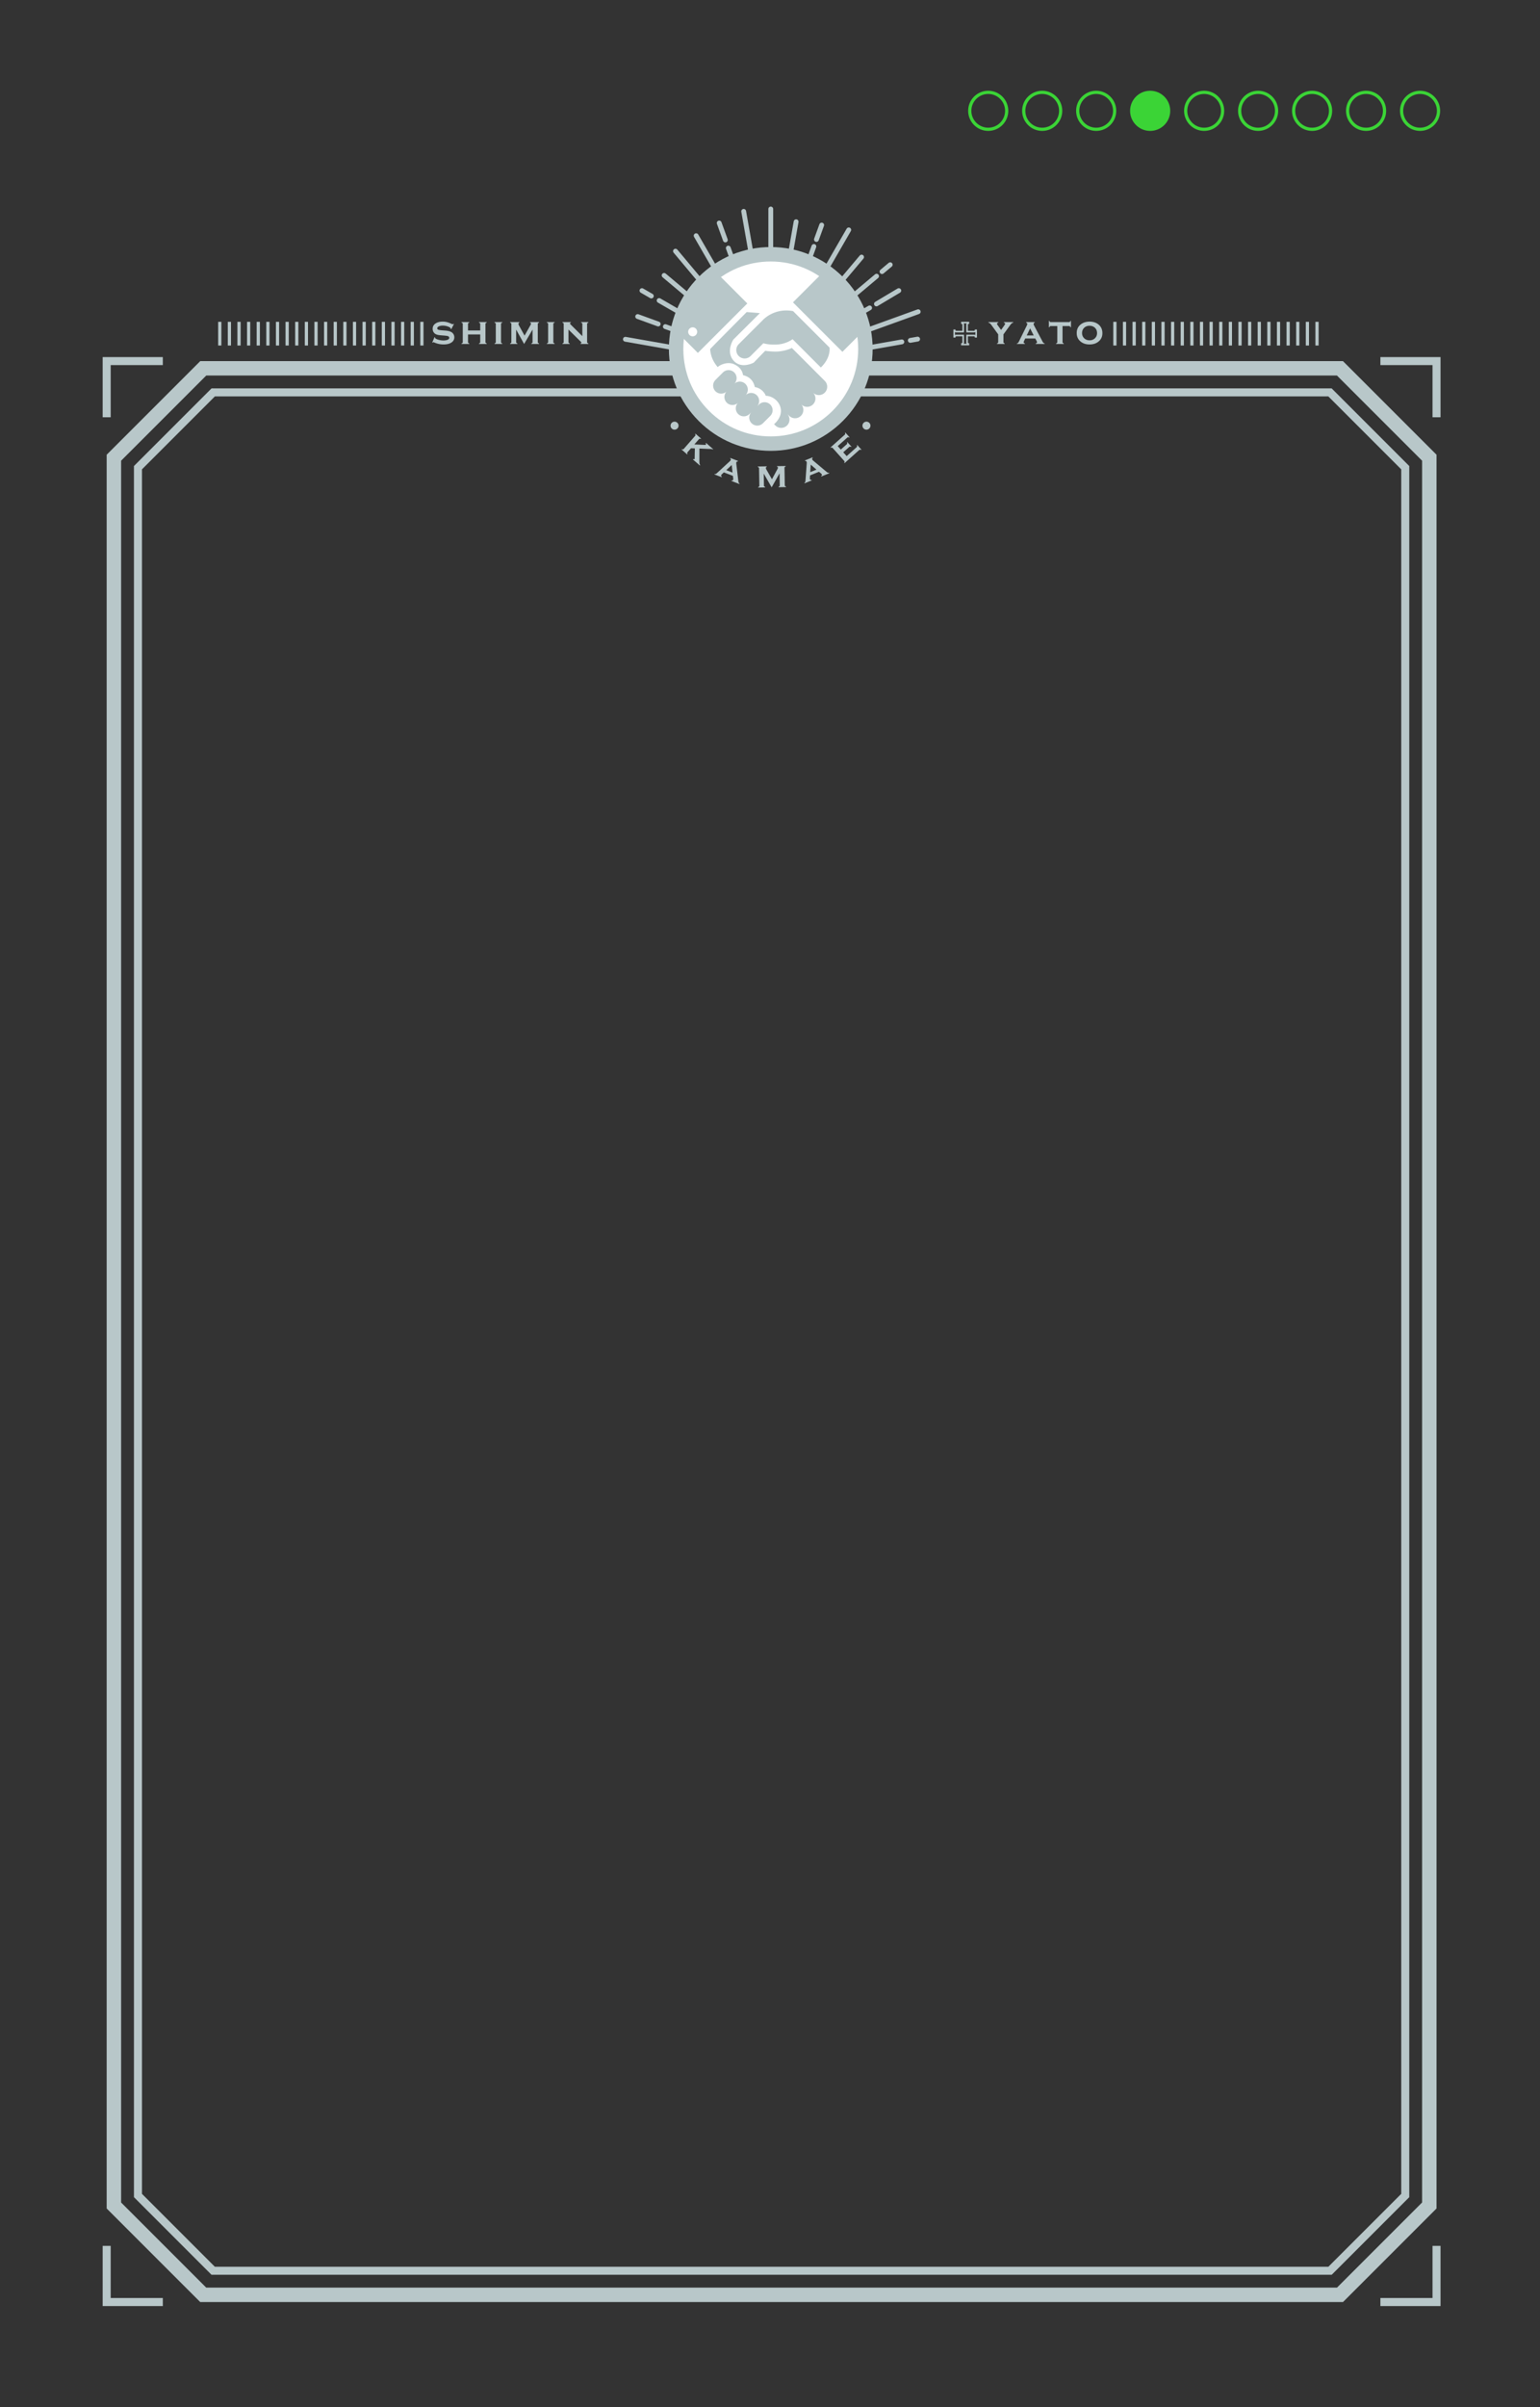 <svg xmlns="http://www.w3.org/2000/svg" xmlns:xlink="http://www.w3.org/1999/xlink" width="960" height="1500" viewBox="149.808 0 960 1500"><rect x="149.808" y="0" width="960" height="1500" fill="#333333" stroke="none"/><path fill="none" stroke="#B8C7C9" stroke-width="9" stroke-miterlimit="10" d="M985.104 229.515H276.512l-55.704 55.704v1089.115L276.474 1430h708.668l55.666-55.666V285.219z"/><path fill="none" stroke="#B8C7C9" stroke-width="5" stroke-miterlimit="10" d="M282.687 1415l-46.879-46.879V291.433l46.918-46.918H978.89l46.918 46.918v1076.688L978.929 1415zM1010.308 225.015h35v35M251.308 225.015h-35v35M1010.308 1434.5h35v-35M251.308 1434.5h-35v-35"/><defs><path id="t" d="M735.535 227.75c0-58.128-47.122-105.25-105.25-105.25s-105.25 47.122-105.25 105.25h210.5z"/></defs><clipPath id="u"><use xlink:href="#t" overflow="visible"/></clipPath><g clip-path="url(#u)" fill="none" stroke="#B8C7C9" stroke-width="3" stroke-linecap="round" stroke-miterlimit="10"><path d="M630.285 130.229v97.216M583.767 146.872l46.518 80.573M560.699 187.27l69.586 40.175M549.989 181.087l5.848 3.376M554.806 227.445h75.479M533.069 227.445h15.071M558.499 268.891l71.786-41.446M546.094 276.053l5.567-3.214M592.019 293.723l38.266-66.278M581.677 311.637l6.561-11.366M630.285 324.662v-97.217M665.418 288.296l-35.133-60.851M671.331 298.539l-2.953-5.117M678.894 311.637l-4.212-7.295M701.599 268.618l-71.314-41.173M714.477 276.053l-7.22-4.168M727.501 227.445h-97.216M691.907 191.868l-61.622 35.577M710.098 181.087l-13.941 8.315M678.894 143.254l-48.609 84.191"/><g><path d="M613.403 131.706l16.882 95.739M570.882 156.496l59.403 70.949M564.569 203.528l65.716 23.917M547.329 197.253l2.471.899 10.313 3.753M534.546 244.327l95.739-16.882M555.813 289.935l74.472-62.49M597.035 318.799l33.25-91.354M647.167 323.185l-16.882-95.74M692.774 301.917l-62.489-74.472M721.638 260.695l-91.353-33.25M711.995 213.037l-81.71 14.408M721.841 211.301l-4.568.805M696.244 172.1l-65.959 55.345M704.757 164.956l-5.119 4.297M657.171 153.577l-26.886 73.868M662.026 140.237l-3.274 8.996"/></g><g><path d="M603.812 154.581l26.473 72.864M598.136 138.96l3.843 10.575M563.808 171.619l66.477 55.826M539.659 211.41l86.166 15.193M548.067 257.371l82.218-29.926M574.045 294.471l56.24-67.026M617.788 298.321l12.497-70.876M615.093 313.611l1.535-8.71M660.21 309.663l-29.925-82.218M697.31 283.686l-67.025-56.241M716.45 242.639l-86.165-15.194M722.202 194.25l-91.917 33.195M686.903 160.195l-56.618 67.25M646.087 138.16l-15.802 89.285"/></g></g><defs><path id="v" d="M630.285 276.445c-15.76 0-30.575-6.138-41.719-17.282-11.145-11.143-17.281-25.958-17.281-41.718 0-15.759 6.137-30.575 17.281-41.718 11.144-11.144 25.959-17.282 41.719-17.282 15.761 0 30.574 6.139 41.719 17.282 11.144 11.143 17.281 25.959 17.281 41.718 0 15.76-6.138 30.575-17.281 41.718-11.144 11.145-25.958 17.282-41.719 17.282z"/></defs><use xlink:href="#v" overflow="visible" fill="#FFF"/><clipPath id="w"><use xlink:href="#v" overflow="visible"/></clipPath><g clip-path="url(#w)" fill="#B8C7C9"><path d="M625.659 213.902l-7.945 7.951c-1.021 1.02-2.359 1.53-3.697 1.53s-2.676-.511-3.697-1.53a5.232 5.232 0 0 1 0-7.396l14.905-14.903s6.979-7.928 18.974-5.688l22.693 22.693s1.148 6.081-5.378 12.439c-1.186-1.13-17.63-17.629-17.63-17.629s-3.643 2.836-9.121 3.28c-5.422.442-9.104-.747-9.104-.747z"/><path d="M663.946 237.343l-20.524-20.524s-2.653 1.505-7.548 2.117c-3.84.479-9.065-.333-9.065-.333l-7.156 7.376s-7.86 4.301-12.681-1.408c-4.821-5.709 0-12.978 0-12.978l16.537-16.464-8.231-.667s-20.95 21.062-22.768 23.063c.409 6.859 4.329 10.567 4.672 11.272 1.263-1.382 6.128-3.689 10.245-1.81 5.312 2.431 5.366 6.26 5.625 6.816 4.413 1.009 6.609 3.984 7.269 7.377 4.264.695 6.433 4.032 6.822 5.451 7.341.166 14.183 9.678 5.203 17.713.302.308.774.773.774.773 1.011 1.011 2.336 1.517 3.662 1.517s2.652-.506 3.664-1.517a5.18 5.18 0 0 0 .065-7.255l1.247 1.247a5.156 5.156 0 0 0 3.664 1.52c1.325 0 2.65-.506 3.661-1.52a5.181 5.181 0 0 0 .044-7.282l.164.168a5.171 5.171 0 0 0 3.665 1.518 5.183 5.183 0 0 0 3.662-8.845 5.165 5.165 0 0 0 3.663 1.519 5.16 5.16 0 0 0 3.664-1.519 5.176 5.176 0 0 0 .001-7.325z"/><path d="M629.967 252.104a5.003 5.003 0 0 0-7.079 0l-1.205 1.204a5.002 5.002 0 0 0-7.127-7.018 5.002 5.002 0 0 0-.045-7.029 5.003 5.003 0 0 0-6.908-.154 5.002 5.002 0 0 0-7.216-6.929l-4.561 4.562a5.006 5.006 0 0 0 3.539 8.547c1.21 0 2.415-.441 3.368-1.313a5.001 5.001 0 0 0 7.168 6.972 5.002 5.002 0 0 0 .045 7.029c.979.978 2.258 1.467 3.539 1.467s2.563-.489 3.539-1.467l1.207-1.204a5 5 0 0 0 .096 6.97 4.986 4.986 0 0 0 3.541 1.468c1.28 0 2.561-.489 3.538-1.468l4.561-4.559a5.002 5.002 0 0 0 0-7.078zM676.133 156.415l30.82 30.82-32.002 32.003-30.82-30.82zM578.841 152.271l-30.822 30.819 36.823 36.824 30.82-30.82-36.821-36.823zm2.767 57.305a2.802 2.802 0 0 1-2.802-2.803 2.802 2.802 0 1 1 5.605 0 2.802 2.802 0 0 1-2.803 2.803z"/></g><use xlink:href="#v" overflow="visible" fill="none" stroke="#B8C7C9" stroke-width="9" stroke-miterlimit="10"/><circle fill="#B8C7C9" cx="570.308" cy="265.25" r="2.5"/><path fill="#B8C7C9" d="M582.97 279.414l-2.4-.09-2.146 2.454c-.159.183-.239.357-.242.526-.002.168.075.378.229.628l-.215.246-3.494-3.054.215-.247c.253.127.465.178.639.152.172-.025.338-.13.498-.312l7.064-8.082c.16-.182.239-.356.239-.522s-.077-.374-.233-.624l.217-.246 3.494 3.054-.217.247c-.264-.126-.479-.177-.646-.151-.167.024-.331.129-.489.311l-2.832 3.24 6.312.285c.466.023.771-.047.915-.211.154-.177.087-.443-.202-.8l.216-.247 4.441 3.883-.216.247c-.254-.16-.499-.256-.736-.288s-.876-.051-1.919-.057l-5.657-.24-.017 7.405c-.005.955.022 1.604.082 1.944.061.341.197.656.41.946l-.215.247-4.327-3.783.216-.247c.391.208.654.232.791.075a.396.396 0 0 0 .092-.222c.011-.089.015-.37.014-.844l.119-5.623zM606.669 296.534l-5.633-2.167-1.148 1.09c-.276.262-.45.483-.521.666-.134.35.014.662.444.937l-.119.307-4.5-1.731.118-.307c.294.063.532.058.715-.014.183-.072.435-.255.757-.551l7.959-7.333c.299-.278.498-.545.597-.8.115-.3.001-.61-.343-.936l.117-.307 4.758 1.831-.117.306c-.463.006-.76.178-.889.513-.092.24-.115.571-.067.991l1.257 10.566c.072.575.154.962.246 1.159.091.196.275.381.553.554l-.119.307-5.004-1.926.119-.307c.504.104.826-.028.965-.392.088-.225.104-.539.051-.943l-.196-1.513zm-.221-2.055l-.49-4.712-3.426 3.205 3.916 1.507zM630.835 303.671l-4.934-8.551.127 7.426c.004.242.063.427.174.554.111.128.309.231.592.312l.006.328-4.359.075-.006-.328c.271-.075.464-.181.574-.315.111-.134.165-.322.161-.564l-.183-10.733c-.005-.242-.063-.427-.174-.553-.111-.127-.309-.228-.592-.301l-.005-.328 5.544-.094.006.327c-.365.124-.545.35-.539.678.005.32.145.708.418 1.165l3.375 5.88 3.195-5.911c.365-.623.545-1.063.541-1.321-.006-.32-.201-.52-.585-.6l-.006-.328 5.403-.092.006.328c-.279.082-.474.19-.58.32-.107.131-.159.317-.155.56l.183 10.723c.004.241.063.428.174.558.111.131.309.233.592.307l.005.328-4.64.079-.006-.328c.272-.075.464-.181.574-.315.111-.135.165-.323.161-.565l-.126-7.437-4.921 8.716zM660.347 293.983l-5.59 2.275-.091 1.581c-.022.38.003.661.077.842.141.348.463.474.964.379l.124.304-4.467 1.818-.123-.304c.257-.155.428-.321.512-.5.084-.177.143-.483.176-.919l.781-10.794c.027-.407-.01-.738-.113-.991-.121-.297-.418-.446-.891-.448l-.123-.303 4.721-1.922.123.304c-.332.321-.432.647-.295.98.096.239.307.495.629.769l8.149 6.843c.446.37.771.596.972.677s.463.09.782.026l.124.303-4.966 2.021-.124-.304c.438-.27.584-.585.438-.946-.092-.224-.295-.464-.611-.721l-1.178-.97zm-1.569-1.347l-3.582-3.1-.304 4.682 3.886-1.582zM675.474 281.84l2.132 2.386 6.213-5.552c.181-.161.282-.325.308-.491.023-.166-.029-.382-.161-.646l.245-.22 2.584 2.893-.244.219c-.235-.157-.439-.233-.614-.229s-.353.086-.532.248l-9.113 8.145-.219-.245c.156-.234.232-.438.229-.613-.004-.174-.086-.352-.248-.533l-7.152-8.003c-.162-.181-.324-.281-.489-.302s-.381.03-.647.154l-.219-.244 8.843-7.902c.187-.167.292-.334.313-.502.023-.168-.029-.381-.158-.644l.236-.211 2.584 2.893-.235.211c-.248-.16-.456-.237-.624-.232-.168.006-.345.092-.531.258l-5.941 5.311 1.92 2.15 3.688-3.296c.181-.161.283-.325.307-.493s-.027-.384-.15-.651l.236-.212 2.521 2.822-.236.212c-.242-.154-.449-.23-.619-.228-.17.002-.35.087-.535.254l-3.692 3.293z"/><circle fill="#B8C7C9" cx="689.933" cy="265.25" r="2.5"/><path fill="#B8C7C9" d="M432.771 201.94l-1.644 3.177-.292-.157c0-.269-.085-.479-.255-.633-.463-.414-1.145-.756-2.046-1.023s-1.813-.401-2.739-.401c-.787 0-1.485.109-2.094.329-.877.316-1.314.774-1.314 1.375 0 .397.211.68.633.846.422.167 1.237.299 2.447.396l1.924.146c1.68.13 2.957.454 3.834.974.486.292.889.682 1.205 1.169.398.608.597 1.295.597 2.058 0 1.388-.625 2.483-1.875 3.287-1.192.771-2.808 1.156-4.845 1.156-2.054 0-4.038-.435-5.953-1.302a.835.835 0 0 0-.329-.086c-.162 0-.313.097-.45.292l-.305-.121 1.4-3.336.305.121v.098c0 .211.08.39.243.535.405.357 1.107.668 2.106.932a11.53 11.53 0 0 0 2.957.396c.861 0 1.633-.113 2.314-.341.844-.275 1.266-.722 1.266-1.339 0-.495-.293-.84-.877-1.035-.389-.13-1.092-.239-2.105-.328l-1.912-.158c-1.03-.081-1.817-.187-2.361-.316s-1.019-.321-1.424-.572c-.52-.325-.926-.768-1.218-1.327s-.438-1.173-.438-1.838c0-1.494.641-2.634 1.924-3.421 1.168-.715 2.613-1.072 4.334-1.072.934 0 1.803.104 2.611.311.808.207 1.771.571 2.891 1.091.333.153.564.23.694.23s.296-.089.499-.269l.292.156zM449.168 208.404h-7.621v4.688c0 .252.057.444.171.578.113.134.316.245.607.335v.34h-4.82v-.34c.284-.073.485-.179.604-.316.117-.139.176-.333.176-.585v-11.151c0-.251-.057-.441-.17-.572-.114-.129-.316-.239-.609-.329v-.34h4.82v.34c-.291.082-.494.189-.607.323-.114.133-.171.325-.171.576v3.983h7.621v-3.983c0-.251-.056-.441-.165-.571-.109-.129-.314-.238-.614-.328v-.34h4.821v.34c-.293.082-.495.189-.609.323-.113.134-.17.326-.17.578v11.141c0 .251.057.444.17.578.114.134.316.244.609.334v.34h-4.821v-.34c.284-.073.485-.179.603-.317s.177-.333.177-.586v-4.699zM462.13 201.952v11.141c0 .251.058.444.172.578.113.134.316.244.607.334v.34h-4.82v-.34c.284-.073.484-.179.603-.316.118-.139.177-.333.177-.585v-11.151c0-.251-.057-.441-.17-.572-.114-.129-.316-.239-.609-.329v-.34h4.82v.34c-.291.082-.494.189-.607.323-.115.133-.173.325-.173.577zM476.524 214.345l-4.973-8.969v7.716c0 .252.056.444.17.579.113.134.316.244.608.334v.34h-4.528v-.34c.284-.073.484-.179.602-.316.118-.139.178-.333.178-.585v-11.151c0-.251-.058-.444-.171-.578-.114-.134-.316-.241-.608-.323v-.34h5.76v.34c-.381.123-.572.354-.572.694 0 .334.139.738.414 1.217l3.4 6.168 3.426-6.082c.389-.642.584-1.096.584-1.363 0-.333-.199-.544-.596-.634v-.34h5.613v.34c-.292.082-.495.189-.608.323-.114.134-.171.326-.171.578v11.141c0 .251.057.445.171.583.113.139.316.247.608.329v.34h-4.82v-.34c.283-.073.484-.179.602-.317s.177-.332.177-.585v-7.727l-5.266 8.968zM494.753 201.952v11.141c0 .251.057.444.17.578s.316.244.609.334v.34h-4.822v-.34c.285-.073.485-.179.604-.316.117-.139.176-.333.176-.585v-11.151c0-.251-.057-.441-.17-.572-.113-.129-.316-.239-.609-.329v-.34h4.822v.34c-.293.082-.496.189-.609.323s-.171.325-.171.577zM504.173 205.361v7.731c0 .252.059.445.176.584.117.138.319.246.604.328v.34h-4.529v-.34c.284-.073.484-.179.604-.316.117-.139.176-.333.176-.585v-11.151c0-.251-.057-.441-.17-.572-.114-.129-.317-.239-.609-.329v-.34h5.236v.34c-.356.09-.535.249-.535.476 0 .195.13.422.39.682l7.315 7.256v-7.512c0-.251-.058-.444-.172-.578-.113-.134-.316-.241-.607-.323v-.34h4.528v.34c-.292.082-.495.189-.608.323-.114.134-.171.326-.171.578v11.141c0 .251.057.444.171.578.113.134.316.244.608.334v.34h-4.884v-.34c.357-.072.536-.222.536-.447a.569.569 0 0 0-.146-.35 12.573 12.573 0 0 0-.669-.713l-7.244-7.135z"/><path fill="none" stroke="#B8C7C9" stroke-miterlimit="10" d="M750.247 209.063h-4.422c-.231 0-.41.058-.533.175-.124.115-.223.323-.297.62h-.373v-4.022h.373c.066.297.161.505.285.62.125.116.303.175.534.175h4.433v-4.422c0-.231-.057-.407-.174-.527-.116-.12-.322-.217-.621-.292v-.372h4.023v.372c-.298.084-.504.182-.62.298-.116.115-.175.293-.175.533v4.41h4.434c.231 0 .408-.059.527-.175.121-.115.218-.323.292-.62h.373v4.022h-.373c-.074-.297-.171-.505-.292-.62-.119-.117-.296-.175-.527-.175h-4.434v4.424c0 .23.059.408.175.532s.322.223.62.297v.372h-4.023v-.372c.299-.066.505-.161.621-.285.117-.125.174-.303.174-.534v-4.434z"/><path fill="#B8C7C9" d="M775.331 208.361v4.741c0 .253.057.445.17.579.114.135.317.246.609.336v.327h-4.82v-.327c.291-.082.494-.19.607-.324.114-.134.172-.33.172-.591v-4.741l-4.043-5.559c-.454-.624-.817-1.052-1.089-1.282a2.2 2.2 0 0 0-.968-.47v-.34h6.144v.34c-.528.139-.792.386-.792.742 0 .179.191.535.572 1.071l1.979 2.742 1.934-2.742c.382-.544.572-.904.572-1.083 0-.34-.26-.584-.778-.73l-.014-.34h5.844v.34a2.203 2.203 0 0 0-.969.47c-.271.23-.635.658-1.089 1.282l-4.041 5.559zM795.18 210.937h-6.271l-.706 1.486c-.171.356-.256.637-.256.839 0 .391.259.638.779.743v.34h-5.01v-.34c.309-.049.538-.142.688-.28.15-.138.327-.409.53-.815l4.979-10.08c.188-.382.28-.714.28-.999 0-.332-.228-.592-.682-.779v-.34h5.296v.34c-.446.18-.67.455-.67.828 0 .268.102.597.305.987l5.162 9.775c.283.531.507.875.669 1.031.163.157.41.268.743.332v.34h-5.57v-.34c.527-.09.791-.336.791-.74 0-.25-.102-.563-.305-.934l-.752-1.394zm-.982-1.912l-2.233-4.385-2.125 4.385h4.358zM812.165 203.183v9.91c0 .251.057.444.171.578.113.134.316.244.608.334v.34h-4.82v-.34c.283-.073.484-.179.602-.316.118-.139.177-.333.177-.585v-9.921h-4.017c-.261 0-.457.058-.591.174-.134.115-.241.316-.323.605h-.328v-4.03h.328c.074.283.177.485.311.603.135.118.331.177.592.177h11.308c.261 0 .457-.057.591-.171.135-.113.242-.316.323-.608h.329v4.03h-.329c-.081-.289-.188-.49-.323-.605-.133-.116-.33-.174-.59-.174h-4.019zM828.993 200.418c2.168 0 3.977.553 5.422 1.656 1.73 1.331 2.596 3.186 2.596 5.563 0 2.232-.865 4.014-2.596 5.344-1.43 1.104-3.229 1.656-5.396 1.656-2.17 0-3.969-.552-5.398-1.656-1.738-1.33-2.607-3.148-2.607-5.453 0-2.329.869-4.147 2.607-5.454 1.437-1.08 3.228-1.631 5.372-1.656zm.012 2.582c-1.405 0-2.551.45-3.438 1.351-.82.844-1.23 1.903-1.23 3.178 0 1.266.41 2.321 1.23 3.165.887.909 2.036 1.364 3.451 1.364 1.404 0 2.551-.455 3.438-1.364.82-.836 1.23-1.871 1.23-3.104 0-1.339-.41-2.418-1.23-3.238-.894-.886-2.045-1.336-3.451-1.352z"/><path fill="none" stroke="#B8C7C9" stroke-width="2" stroke-miterlimit="10" d="M412.808 200.55v14.748M406.808 200.55v14.748M400.808 200.55v14.748M394.808 200.55v14.748M388.808 200.55v14.748M382.808 200.55v14.748M376.808 200.55v14.748M370.808 200.55v14.748M364.808 200.55v14.748M358.808 200.55v14.748M352.808 200.55v14.748M346.808 200.55v14.748M340.808 200.55v14.748M334.808 200.55v14.748M328.808 200.55v14.748M322.808 200.55v14.748M316.808 200.55v14.748M310.808 200.55v14.748M304.808 200.55v14.748M298.808 200.55v14.748M292.808 200.55v14.748M286.808 200.55v14.748M970.808 200.55v14.748M964.808 200.55v14.748M958.808 200.55v14.748M952.808 200.55v14.748M946.808 200.55v14.748M940.808 200.55v14.748M934.808 200.55v14.748M928.808 200.55v14.748M922.808 200.55v14.748M916.808 200.55v14.748M910.808 200.55v14.748M904.808 200.55v14.748M898.808 200.55v14.748M892.808 200.55v14.748M886.808 200.55v14.748M880.808 200.55v14.748M874.808 200.55v14.748M868.808 200.55v14.748M862.808 200.55v14.748M856.808 200.55v14.748M850.808 200.55v14.748M844.808 200.55v14.748"/><circle fill="none" stroke="#3BD436" stroke-width="2" stroke-miterlimit="10" cx="765.843" cy="69.06" r="11.511"/><circle fill="none" stroke="#3BD436" stroke-width="2" stroke-miterlimit="10" cx="799.493" cy="69.06" r="11.512"/><circle fill="none" stroke="#3BD436" stroke-width="2" stroke-miterlimit="10" cx="833.142" cy="69.06" r="11.512"/><circle fill="#3BD436" stroke="#3BD436" stroke-width="2" stroke-miterlimit="10" cx="866.792" cy="69.06" r="11.511"/><circle fill="none" stroke="#3BD436" stroke-width="2" stroke-miterlimit="10" cx="900.44" cy="69.06" r="11.512"/><circle fill="none" stroke="#3BD436" stroke-width="2" stroke-miterlimit="10" cx="934.089" cy="69.06" r="11.511"/><circle fill="none" stroke="#3BD436" stroke-width="2" stroke-miterlimit="10" cx="967.739" cy="69.06" r="11.512"/><circle fill="none" stroke="#3BD436" stroke-width="2" stroke-miterlimit="10" cx="1001.388" cy="69.06" r="11.512"/><circle fill="none" stroke="#3BD436" stroke-width="2" stroke-miterlimit="10" cx="1035.038" cy="69.06" r="11.511"/><path fill="none" d="M753.808 0h357v81h-357z"/></svg>